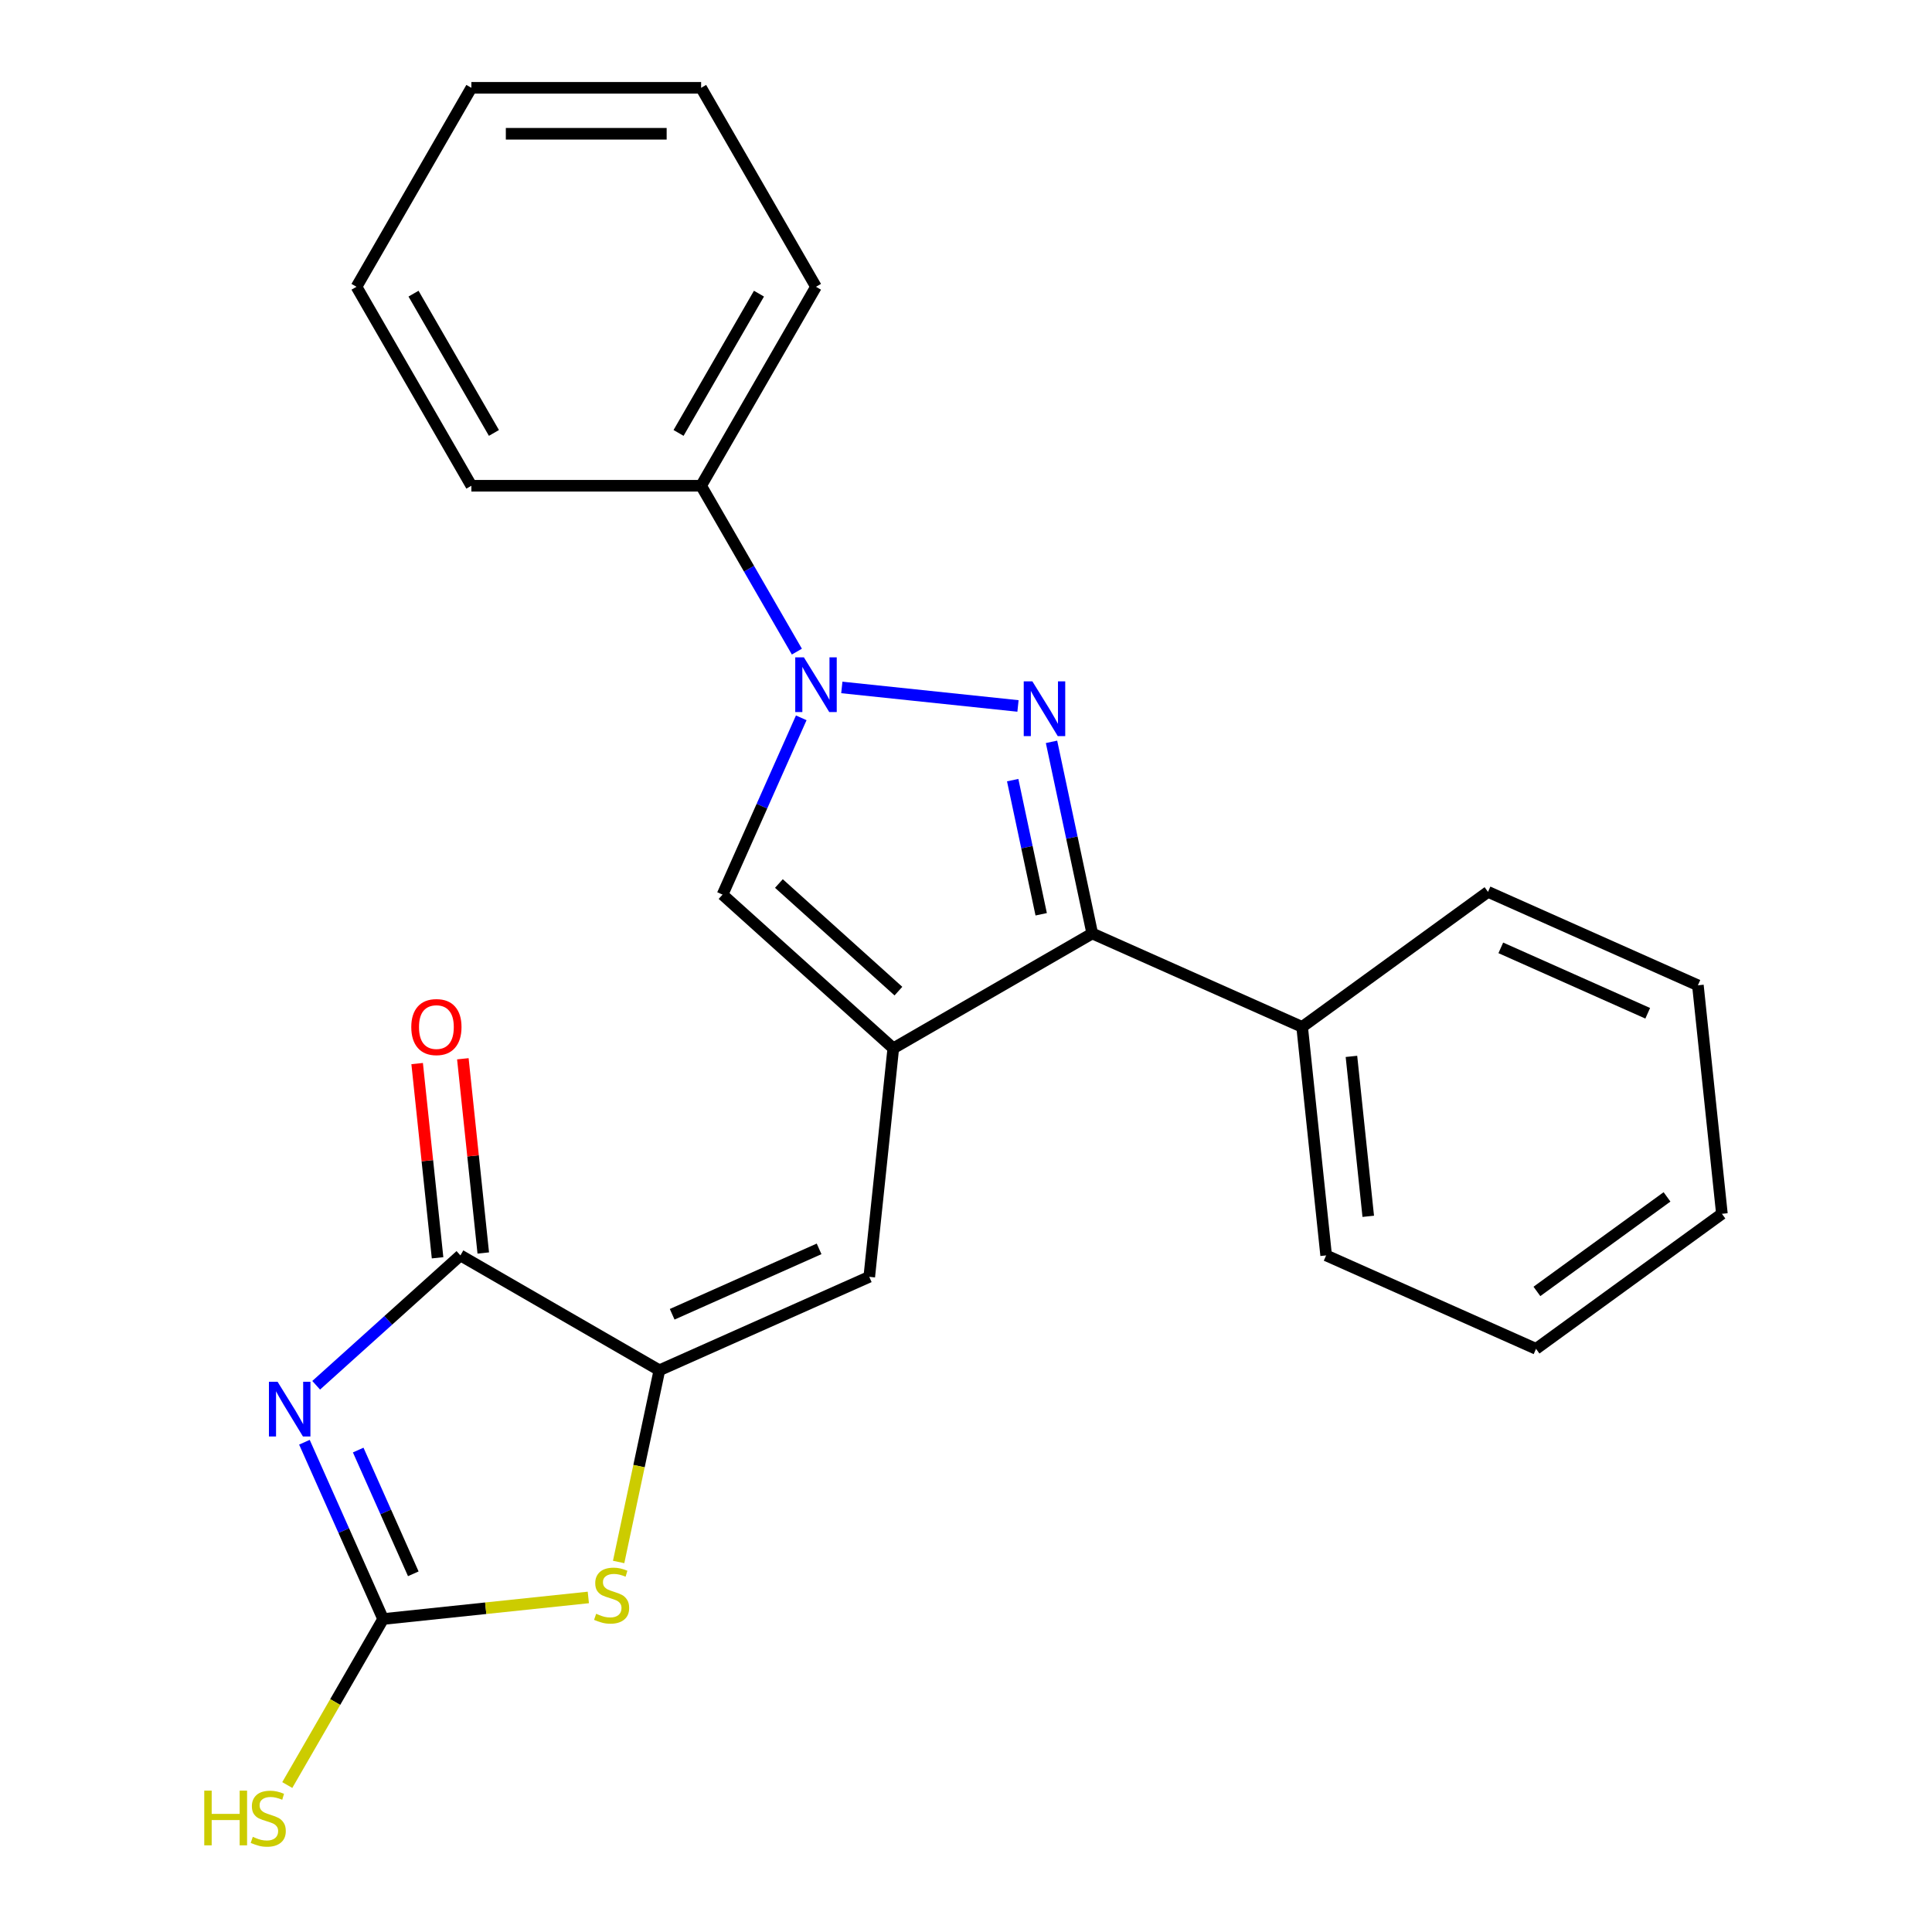 <?xml version='1.0' encoding='iso-8859-1'?>
<svg version='1.1' baseProfile='full'
              xmlns='http://www.w3.org/2000/svg'
                      xmlns:rdkit='http://www.rdkit.org/xml'
                      xmlns:xlink='http://www.w3.org/1999/xlink'
                  xml:space='preserve'
width='1000px' height='1000px' viewBox='0 0 1000 1000'>
<!-- END OF HEADER -->
<rect style='opacity:1.0;fill:#FFFFFF;stroke:none' width='1000' height='1000' x='0' y='0'> </rect>
<path class='bond-2' d='M 526.91,365.399 L 435.725,355.815' style='fill:none;fill-rule:evenodd;stroke:#0000FF;stroke-width:6px;stroke-linecap:butt;stroke-linejoin:miter;stroke-opacity:1' />
<path class='bond-3' d='M 544.264,383.973 L 554.806,433.566' style='fill:none;fill-rule:evenodd;stroke:#0000FF;stroke-width:6px;stroke-linecap:butt;stroke-linejoin:miter;stroke-opacity:1' />
<path class='bond-3' d='M 554.806,433.566 L 565.347,483.159' style='fill:none;fill-rule:evenodd;stroke:#000000;stroke-width:6px;stroke-linecap:butt;stroke-linejoin:miter;stroke-opacity:1' />
<path class='bond-3' d='M 524.163,403.796 L 531.542,438.511' style='fill:none;fill-rule:evenodd;stroke:#0000FF;stroke-width:6px;stroke-linecap:butt;stroke-linejoin:miter;stroke-opacity:1' />
<path class='bond-3' d='M 531.542,438.511 L 538.921,473.226' style='fill:none;fill-rule:evenodd;stroke:#000000;stroke-width:6px;stroke-linecap:butt;stroke-linejoin:miter;stroke-opacity:1' />
<path class='bond-0' d='M 163.651,717.016 L 200.98,683.404' style='fill:none;fill-rule:evenodd;stroke:#0000FF;stroke-width:6px;stroke-linecap:butt;stroke-linejoin:miter;stroke-opacity:1' />
<path class='bond-0' d='M 200.98,683.404 L 238.31,649.792' style='fill:none;fill-rule:evenodd;stroke:#000000;stroke-width:6px;stroke-linecap:butt;stroke-linejoin:miter;stroke-opacity:1' />
<path class='bond-27' d='M 157.566,746.496 L 177.936,792.248' style='fill:none;fill-rule:evenodd;stroke:#0000FF;stroke-width:6px;stroke-linecap:butt;stroke-linejoin:miter;stroke-opacity:1' />
<path class='bond-27' d='M 177.936,792.248 L 198.306,838' style='fill:none;fill-rule:evenodd;stroke:#000000;stroke-width:6px;stroke-linecap:butt;stroke-linejoin:miter;stroke-opacity:1' />
<path class='bond-27' d='M 185.404,750.548 L 199.663,782.574' style='fill:none;fill-rule:evenodd;stroke:#0000FF;stroke-width:6px;stroke-linecap:butt;stroke-linejoin:miter;stroke-opacity:1' />
<path class='bond-27' d='M 199.663,782.574 L 213.922,814.601' style='fill:none;fill-rule:evenodd;stroke:#000000;stroke-width:6px;stroke-linecap:butt;stroke-linejoin:miter;stroke-opacity:1' />
<path class='bond-1' d='M 462.362,542.617 L 565.347,483.159' style='fill:none;fill-rule:evenodd;stroke:#000000;stroke-width:6px;stroke-linecap:butt;stroke-linejoin:miter;stroke-opacity:1' />
<path class='bond-8' d='M 462.362,542.617 L 449.932,660.883' style='fill:none;fill-rule:evenodd;stroke:#000000;stroke-width:6px;stroke-linecap:butt;stroke-linejoin:miter;stroke-opacity:1' />
<path class='bond-24' d='M 462.362,542.617 L 373.989,463.046' style='fill:none;fill-rule:evenodd;stroke:#000000;stroke-width:6px;stroke-linecap:butt;stroke-linejoin:miter;stroke-opacity:1' />
<path class='bond-24' d='M 465.02,513.007 L 403.159,457.307' style='fill:none;fill-rule:evenodd;stroke:#000000;stroke-width:6px;stroke-linecap:butt;stroke-linejoin:miter;stroke-opacity:1' />
<path class='bond-7' d='M 414.729,371.543 L 394.359,417.295' style='fill:none;fill-rule:evenodd;stroke:#0000FF;stroke-width:6px;stroke-linecap:butt;stroke-linejoin:miter;stroke-opacity:1' />
<path class='bond-7' d='M 394.359,417.295 L 373.989,463.046' style='fill:none;fill-rule:evenodd;stroke:#000000;stroke-width:6px;stroke-linecap:butt;stroke-linejoin:miter;stroke-opacity:1' />
<path class='bond-10' d='M 412.465,337.277 L 387.682,294.351' style='fill:none;fill-rule:evenodd;stroke:#0000FF;stroke-width:6px;stroke-linecap:butt;stroke-linejoin:miter;stroke-opacity:1' />
<path class='bond-10' d='M 387.682,294.351 L 362.899,251.425' style='fill:none;fill-rule:evenodd;stroke:#000000;stroke-width:6px;stroke-linecap:butt;stroke-linejoin:miter;stroke-opacity:1' />
<path class='bond-12' d='M 565.347,483.159 L 673.983,531.527' style='fill:none;fill-rule:evenodd;stroke:#000000;stroke-width:6px;stroke-linecap:butt;stroke-linejoin:miter;stroke-opacity:1' />
<path class='bond-4' d='M 198.306,838 L 251.412,832.418' style='fill:none;fill-rule:evenodd;stroke:#000000;stroke-width:6px;stroke-linecap:butt;stroke-linejoin:miter;stroke-opacity:1' />
<path class='bond-4' d='M 251.412,832.418 L 304.518,826.836' style='fill:none;fill-rule:evenodd;stroke:#CCCC00;stroke-width:6px;stroke-linecap:butt;stroke-linejoin:miter;stroke-opacity:1' />
<path class='bond-13' d='M 198.306,838 L 173.499,880.966' style='fill:none;fill-rule:evenodd;stroke:#000000;stroke-width:6px;stroke-linecap:butt;stroke-linejoin:miter;stroke-opacity:1' />
<path class='bond-13' d='M 173.499,880.966 L 148.693,923.932' style='fill:none;fill-rule:evenodd;stroke:#CCCC00;stroke-width:6px;stroke-linecap:butt;stroke-linejoin:miter;stroke-opacity:1' />
<path class='bond-5' d='M 341.295,709.251 L 449.932,660.883' style='fill:none;fill-rule:evenodd;stroke:#000000;stroke-width:6px;stroke-linecap:butt;stroke-linejoin:miter;stroke-opacity:1' />
<path class='bond-5' d='M 347.917,680.269 L 423.963,646.411' style='fill:none;fill-rule:evenodd;stroke:#000000;stroke-width:6px;stroke-linecap:butt;stroke-linejoin:miter;stroke-opacity:1' />
<path class='bond-6' d='M 341.295,709.251 L 238.31,649.792' style='fill:none;fill-rule:evenodd;stroke:#000000;stroke-width:6px;stroke-linecap:butt;stroke-linejoin:miter;stroke-opacity:1' />
<path class='bond-9' d='M 341.295,709.251 L 330.75,758.864' style='fill:none;fill-rule:evenodd;stroke:#000000;stroke-width:6px;stroke-linecap:butt;stroke-linejoin:miter;stroke-opacity:1' />
<path class='bond-9' d='M 330.75,758.864 L 320.204,808.476' style='fill:none;fill-rule:evenodd;stroke:#CCCC00;stroke-width:6px;stroke-linecap:butt;stroke-linejoin:miter;stroke-opacity:1' />
<path class='bond-11' d='M 250.137,648.549 L 244.854,598.283' style='fill:none;fill-rule:evenodd;stroke:#000000;stroke-width:6px;stroke-linecap:butt;stroke-linejoin:miter;stroke-opacity:1' />
<path class='bond-11' d='M 244.854,598.283 L 239.57,548.017' style='fill:none;fill-rule:evenodd;stroke:#FF0000;stroke-width:6px;stroke-linecap:butt;stroke-linejoin:miter;stroke-opacity:1' />
<path class='bond-11' d='M 226.484,651.035 L 221.2,600.769' style='fill:none;fill-rule:evenodd;stroke:#000000;stroke-width:6px;stroke-linecap:butt;stroke-linejoin:miter;stroke-opacity:1' />
<path class='bond-11' d='M 221.2,600.769 L 215.917,550.503' style='fill:none;fill-rule:evenodd;stroke:#FF0000;stroke-width:6px;stroke-linecap:butt;stroke-linejoin:miter;stroke-opacity:1' />
<path class='bond-14' d='M 362.899,251.425 L 422.357,148.44' style='fill:none;fill-rule:evenodd;stroke:#000000;stroke-width:6px;stroke-linecap:butt;stroke-linejoin:miter;stroke-opacity:1' />
<path class='bond-14' d='M 351.22,224.085 L 392.841,151.996' style='fill:none;fill-rule:evenodd;stroke:#000000;stroke-width:6px;stroke-linecap:butt;stroke-linejoin:miter;stroke-opacity:1' />
<path class='bond-15' d='M 362.899,251.425 L 243.982,251.425' style='fill:none;fill-rule:evenodd;stroke:#000000;stroke-width:6px;stroke-linecap:butt;stroke-linejoin:miter;stroke-opacity:1' />
<path class='bond-16' d='M 673.983,531.527 L 686.413,649.792' style='fill:none;fill-rule:evenodd;stroke:#000000;stroke-width:6px;stroke-linecap:butt;stroke-linejoin:miter;stroke-opacity:1' />
<path class='bond-16' d='M 699.501,546.781 L 708.202,629.566' style='fill:none;fill-rule:evenodd;stroke:#000000;stroke-width:6px;stroke-linecap:butt;stroke-linejoin:miter;stroke-opacity:1' />
<path class='bond-17' d='M 673.983,531.527 L 770.189,461.629' style='fill:none;fill-rule:evenodd;stroke:#000000;stroke-width:6px;stroke-linecap:butt;stroke-linejoin:miter;stroke-opacity:1' />
<path class='bond-18' d='M 422.357,148.44 L 362.899,45.455' style='fill:none;fill-rule:evenodd;stroke:#000000;stroke-width:6px;stroke-linecap:butt;stroke-linejoin:miter;stroke-opacity:1' />
<path class='bond-19' d='M 243.982,251.425 L 184.523,148.44' style='fill:none;fill-rule:evenodd;stroke:#000000;stroke-width:6px;stroke-linecap:butt;stroke-linejoin:miter;stroke-opacity:1' />
<path class='bond-19' d='M 255.66,224.085 L 214.039,151.996' style='fill:none;fill-rule:evenodd;stroke:#000000;stroke-width:6px;stroke-linecap:butt;stroke-linejoin:miter;stroke-opacity:1' />
<path class='bond-21' d='M 686.413,649.792 L 795.05,698.16' style='fill:none;fill-rule:evenodd;stroke:#000000;stroke-width:6px;stroke-linecap:butt;stroke-linejoin:miter;stroke-opacity:1' />
<path class='bond-20' d='M 770.189,461.629 L 878.825,509.997' style='fill:none;fill-rule:evenodd;stroke:#000000;stroke-width:6px;stroke-linecap:butt;stroke-linejoin:miter;stroke-opacity:1' />
<path class='bond-20' d='M 776.811,490.611 L 852.856,524.469' style='fill:none;fill-rule:evenodd;stroke:#000000;stroke-width:6px;stroke-linecap:butt;stroke-linejoin:miter;stroke-opacity:1' />
<path class='bond-25' d='M 362.899,45.455 L 243.982,45.455' style='fill:none;fill-rule:evenodd;stroke:#000000;stroke-width:6px;stroke-linecap:butt;stroke-linejoin:miter;stroke-opacity:1' />
<path class='bond-25' d='M 345.061,69.238 L 261.819,69.238' style='fill:none;fill-rule:evenodd;stroke:#000000;stroke-width:6px;stroke-linecap:butt;stroke-linejoin:miter;stroke-opacity:1' />
<path class='bond-23' d='M 184.523,148.44 L 243.982,45.455' style='fill:none;fill-rule:evenodd;stroke:#000000;stroke-width:6px;stroke-linecap:butt;stroke-linejoin:miter;stroke-opacity:1' />
<path class='bond-26' d='M 878.825,509.997 L 891.255,628.263' style='fill:none;fill-rule:evenodd;stroke:#000000;stroke-width:6px;stroke-linecap:butt;stroke-linejoin:miter;stroke-opacity:1' />
<path class='bond-22' d='M 795.05,698.16 L 891.255,628.263' style='fill:none;fill-rule:evenodd;stroke:#000000;stroke-width:6px;stroke-linecap:butt;stroke-linejoin:miter;stroke-opacity:1' />
<path class='bond-22' d='M 795.501,668.434 L 862.845,619.506' style='fill:none;fill-rule:evenodd;stroke:#000000;stroke-width:6px;stroke-linecap:butt;stroke-linejoin:miter;stroke-opacity:1' />
<path  class='atom-0' d='M 534.363 352.68
L 543.643 367.68
Q 544.563 369.16, 546.043 371.84
Q 547.523 374.52, 547.603 374.68
L 547.603 352.68
L 551.363 352.68
L 551.363 381
L 547.483 381
L 537.523 364.6
Q 536.363 362.68, 535.123 360.48
Q 533.923 358.28, 533.563 357.6
L 533.563 381
L 529.883 381
L 529.883 352.68
L 534.363 352.68
' fill='#0000FF'/>
<path  class='atom-1' d='M 143.678 715.203
L 152.958 730.203
Q 153.878 731.683, 155.358 734.363
Q 156.838 737.043, 156.918 737.203
L 156.918 715.203
L 160.678 715.203
L 160.678 743.523
L 156.798 743.523
L 146.838 727.123
Q 145.678 725.203, 144.438 723.003
Q 143.238 720.803, 142.878 720.123
L 142.878 743.523
L 139.198 743.523
L 139.198 715.203
L 143.678 715.203
' fill='#0000FF'/>
<path  class='atom-3' d='M 416.097 340.25
L 425.377 355.25
Q 426.297 356.73, 427.777 359.41
Q 429.257 362.09, 429.337 362.25
L 429.337 340.25
L 433.097 340.25
L 433.097 368.57
L 429.217 368.57
L 419.257 352.17
Q 418.097 350.25, 416.857 348.05
Q 415.657 345.85, 415.297 345.17
L 415.297 368.57
L 411.617 368.57
L 411.617 340.25
L 416.097 340.25
' fill='#0000FF'/>
<path  class='atom-10' d='M 308.571 835.289
Q 308.891 835.409, 310.211 835.969
Q 311.531 836.529, 312.971 836.889
Q 314.451 837.209, 315.891 837.209
Q 318.571 837.209, 320.131 835.929
Q 321.691 834.609, 321.691 832.329
Q 321.691 830.769, 320.891 829.809
Q 320.131 828.849, 318.931 828.329
Q 317.731 827.809, 315.731 827.209
Q 313.211 826.449, 311.691 825.729
Q 310.211 825.009, 309.131 823.489
Q 308.091 821.969, 308.091 819.409
Q 308.091 815.849, 310.491 813.649
Q 312.931 811.449, 317.731 811.449
Q 321.011 811.449, 324.731 813.009
L 323.811 816.089
Q 320.411 814.689, 317.851 814.689
Q 315.091 814.689, 313.571 815.849
Q 312.051 816.969, 312.091 818.929
Q 312.091 820.449, 312.851 821.369
Q 313.651 822.289, 314.771 822.809
Q 315.931 823.329, 317.851 823.929
Q 320.411 824.729, 321.931 825.529
Q 323.451 826.329, 324.531 827.969
Q 325.651 829.569, 325.651 832.329
Q 325.651 836.249, 323.011 838.369
Q 320.411 840.449, 316.051 840.449
Q 313.531 840.449, 311.611 839.889
Q 309.731 839.369, 307.491 838.449
L 308.571 835.289
' fill='#CCCC00'/>
<path  class='atom-12' d='M 212.88 531.607
Q 212.88 524.807, 216.24 521.007
Q 219.6 517.207, 225.88 517.207
Q 232.16 517.207, 235.52 521.007
Q 238.88 524.807, 238.88 531.607
Q 238.88 538.487, 235.48 542.407
Q 232.08 546.287, 225.88 546.287
Q 219.64 546.287, 216.24 542.407
Q 212.88 538.527, 212.88 531.607
M 225.88 543.087
Q 230.2 543.087, 232.52 540.207
Q 234.88 537.287, 234.88 531.607
Q 234.88 526.047, 232.52 523.247
Q 230.2 520.407, 225.88 520.407
Q 221.56 520.407, 219.2 523.207
Q 216.88 526.007, 216.88 531.607
Q 216.88 537.327, 219.2 540.207
Q 221.56 543.087, 225.88 543.087
' fill='#FF0000'/>
<path  class='atom-14' d='M 105.727 926.825
L 109.567 926.825
L 109.567 938.865
L 124.047 938.865
L 124.047 926.825
L 127.887 926.825
L 127.887 955.145
L 124.047 955.145
L 124.047 942.065
L 109.567 942.065
L 109.567 955.145
L 105.727 955.145
L 105.727 926.825
' fill='#CCCC00'/>
<path  class='atom-14' d='M 130.847 950.745
Q 131.167 950.865, 132.487 951.425
Q 133.807 951.985, 135.247 952.345
Q 136.727 952.665, 138.167 952.665
Q 140.847 952.665, 142.407 951.385
Q 143.967 950.065, 143.967 947.785
Q 143.967 946.225, 143.167 945.265
Q 142.407 944.305, 141.207 943.785
Q 140.007 943.265, 138.007 942.665
Q 135.487 941.905, 133.967 941.185
Q 132.487 940.465, 131.407 938.945
Q 130.367 937.425, 130.367 934.865
Q 130.367 931.305, 132.767 929.105
Q 135.207 926.905, 140.007 926.905
Q 143.287 926.905, 147.007 928.465
L 146.087 931.545
Q 142.687 930.145, 140.127 930.145
Q 137.367 930.145, 135.847 931.305
Q 134.327 932.425, 134.367 934.385
Q 134.367 935.905, 135.127 936.825
Q 135.927 937.745, 137.047 938.265
Q 138.207 938.785, 140.127 939.385
Q 142.687 940.185, 144.207 940.985
Q 145.727 941.785, 146.807 943.425
Q 147.927 945.025, 147.927 947.785
Q 147.927 951.705, 145.287 953.825
Q 142.687 955.905, 138.327 955.905
Q 135.807 955.905, 133.887 955.345
Q 132.007 954.825, 129.767 953.905
L 130.847 950.745
' fill='#CCCC00'/>
</svg>
